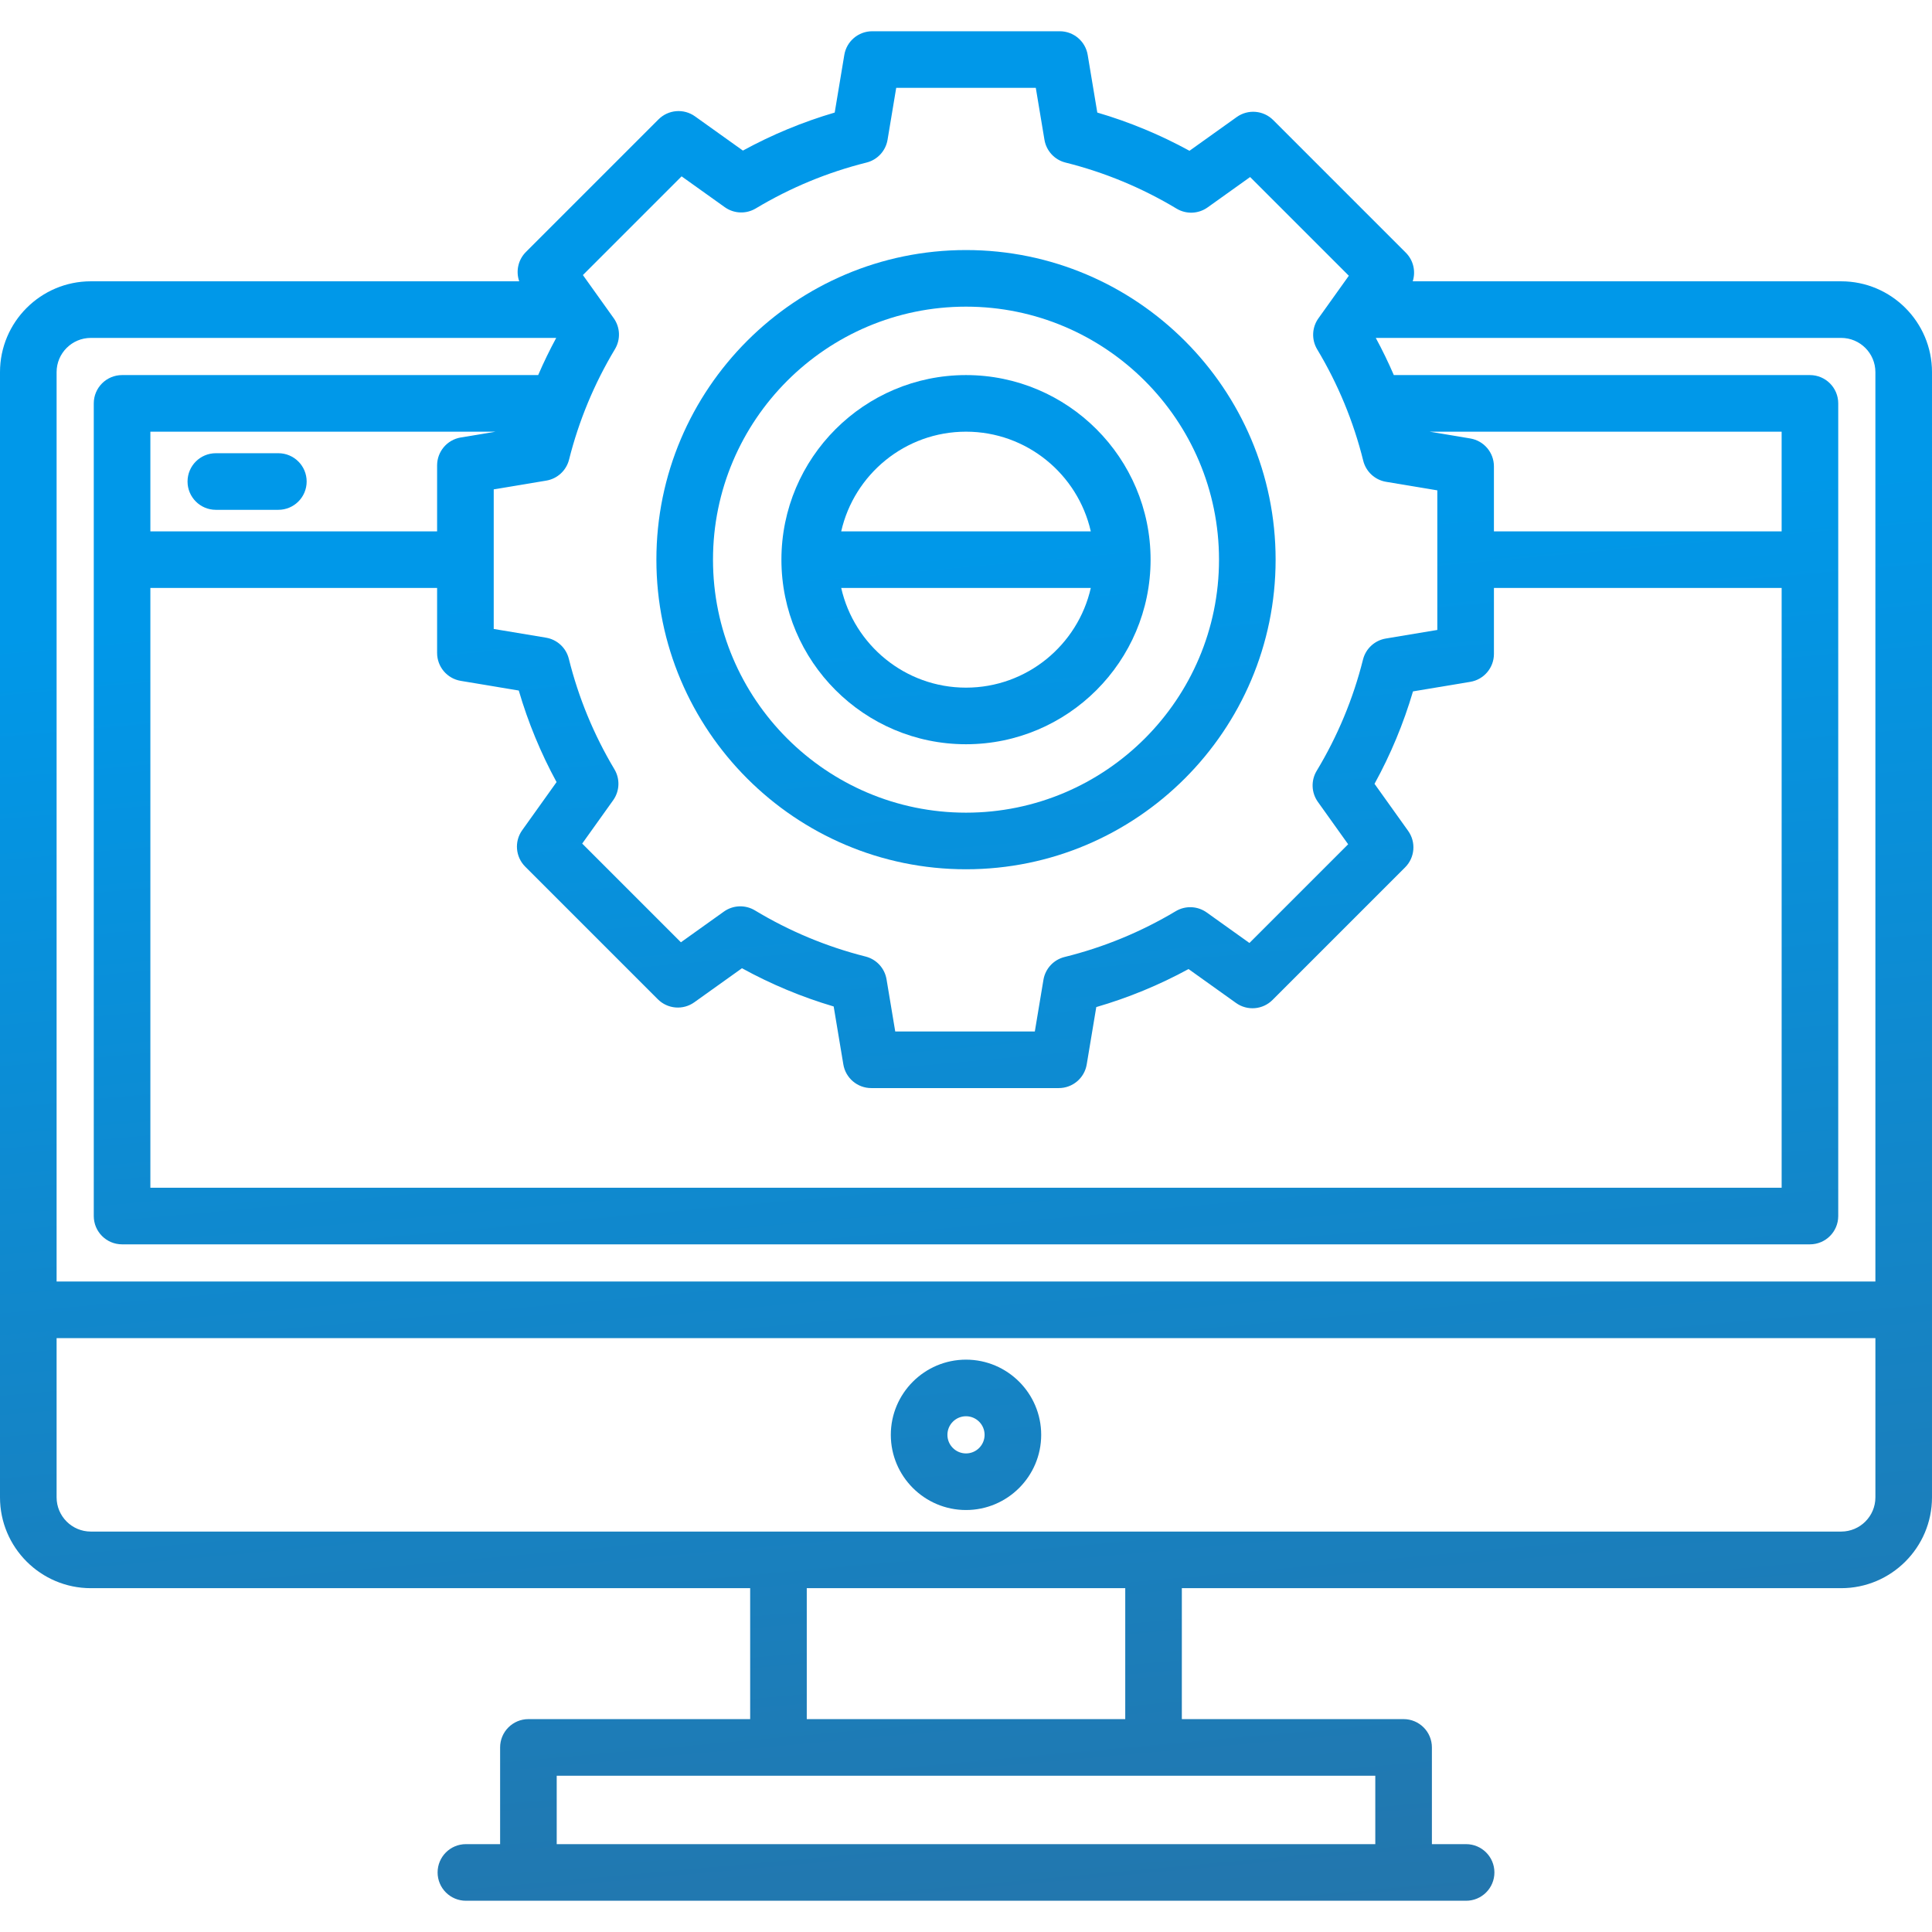 <svg xmlns="http://www.w3.org/2000/svg" xmlns:xlink="http://www.w3.org/1999/xlink" id="Calque_2" x="0px" y="0px" viewBox="0 0 512 512" style="enable-background:new 0 0 512 512;" xml:space="preserve">
<style type="text/css">
	.st0{fill:url(#SVGID_1_);}
	.st1{fill:url(#SVGID_2_);}
	.st2{fill:url(#SVGID_3_);}
	.st3{fill:url(#SVGID_4_);}
	.st4{fill:url(#SVGID_5_);}
</style>
<g>
	<linearGradient id="SVGID_1_" gradientUnits="userSpaceOnUse" x1="281.978" y1="535.558" x2="246.684" y2="144.499">
		<stop offset="0" style="stop-color:#2574A9"></stop>
		<stop offset="0.997" style="stop-color:#0098E9"></stop>
	</linearGradient>
	<path class="st0" d="M487.934,74.55h-113.547c0.837-2.615,0.196-5.559-1.834-7.588L337.41,31.817   c-2.592-2.593-6.679-2.931-9.663-0.8l-12.522,8.944c-7.764-4.251-15.946-7.646-24.43-10.132l-2.546-15.279   c-0.602-3.617-3.731-6.267-7.398-6.267h-49.701c-3.667,0-6.795,2.65-7.398,6.267l-2.546,15.279   c-8.445,2.476-16.593,5.851-24.327,10.077l-12.7-9.072c-2.985-2.132-7.071-1.793-9.663,0.8l-35.144,35.144   c-2.077,2.077-2.703,5.112-1.776,7.771H24.067C10.796,74.55,0,85.346,0,98.617v298.199c0,13.271,10.796,24.067,24.067,24.067   h174.735l0.001,34.701H140.035c-4.142,0-7.5,3.358-7.5,7.5v25.634h-9.066c-4.142,0-7.5,3.358-7.5,7.5s3.358,7.5,7.5,7.5   h265.065c4.142,0,7.5-3.358,7.5-7.5s-3.358-7.5-7.5-7.5h-9.066v-25.634c0-4.142-3.358-7.5-7.5-7.5h-58.768V420.883h174.733   c13.27,0,24.066-10.796,24.066-24.067V98.617C512,85.346,501.204,74.55,487.934,74.55z M364.467,488.716H147.535   v-18.133h58.739c0.01,0,0.019,0.001,0.029,0.001h99.397c0.01,0,0.019-0.001,0.029-0.001h58.738V488.716z    M213.803,455.583l-0.001-34.7h84.399v34.7H213.803z M122.105,115.938c-3.616,0.602-6.267,3.731-6.267,7.398   v17.479H39.85V114.4h91.486L122.105,115.938z M39.85,155.815h75.988v17.222c0,3.667,2.65,6.795,6.267,7.398l15.376,2.563   c2.459,8.42,5.814,16.548,10.014,24.263l-9.106,12.748c-2.131,2.983-1.793,7.07,0.8,9.663l35.144,35.144   c2.593,2.593,6.678,2.931,9.663,0.8l12.632-9.023c7.724,4.244,15.866,7.639,24.306,10.134l2.56,15.357   c0.603,3.617,3.731,6.267,7.398,6.267h49.701c3.667,0,6.795-2.65,7.398-6.267l2.534-15.2   c8.487-2.467,16.678-5.842,24.451-10.076l12.589,8.992c2.983,2.131,7.07,1.792,9.663-0.8l35.144-35.144   c2.593-2.592,2.931-6.679,0.8-9.663l-8.91-12.474c4.277-7.779,7.692-15.984,10.195-24.494l15.182-2.53   c3.617-0.603,6.267-3.731,6.267-7.398v-17.48h76.246v158.949H39.85V155.815z M472.151,140.815h-76.246v-17.22   c0-3.666-2.65-6.795-6.267-7.398l-10.785-1.797h93.298V140.815z M180.63,46.733l11.443,8.173   c2.43,1.735,5.657,1.865,8.218,0.329c9.145-5.486,19.016-9.575,29.34-12.153c2.897-0.724,5.09-3.098,5.581-6.043   l2.292-13.756h36.994l2.293,13.756c0.491,2.946,2.683,5.32,5.581,6.043c10.36,2.588,20.263,6.695,29.432,12.208   c2.562,1.54,5.792,1.412,8.224-0.325l11.269-8.049l26.159,26.159l-8.061,11.285c-1.736,2.43-1.864,5.659-0.328,8.219   c5.52,9.195,9.626,19.125,12.205,29.514c0.721,2.902,3.097,5.099,6.046,5.591l13.588,2.265v36.994l-13.654,2.276   c-2.943,0.491-5.316,2.679-6.042,5.573c-2.605,10.386-6.735,20.307-12.275,29.486   c-1.547,2.563-1.422,5.799,0.318,8.235l8.02,11.228l-26.159,26.159l-11.326-8.089c-2.427-1.733-5.65-1.864-8.208-0.334   c-9.183,5.491-19.095,9.574-29.459,12.136c-2.906,0.718-5.106,3.095-5.598,6.048l-2.282,13.689h-36.994   l-2.304-13.821c-0.49-2.939-2.674-5.31-5.563-6.039c-10.319-2.604-20.181-6.717-29.313-12.225   c-2.562-1.545-5.798-1.42-8.233,0.319l-11.385,8.132l-26.159-26.159l8.203-11.483c1.733-2.426,1.864-5.648,0.335-8.207   c-5.457-9.131-9.523-18.984-12.084-29.286c-0.721-2.901-3.097-5.097-6.045-5.588l-13.858-2.31v-36.994l13.924-2.32   c2.942-0.49,5.314-2.678,6.041-5.57c2.586-10.294,6.676-20.138,12.156-29.259c1.539-2.561,1.411-5.791-0.326-8.222   l-8.162-11.426L180.63,46.733z M24.067,89.55h123.336c-1.743,3.214-3.334,6.502-4.781,9.85H32.35c-4.142,0-7.5,3.358-7.5,7.5   v215.364c0,4.142,3.358,7.5,7.5,7.5H479.651c4.142,0,7.5-3.358,7.5-7.5V106.9c0-4.142-3.358-7.5-7.5-7.5H369.378   c-1.446-3.348-3.037-6.636-4.78-9.85h123.335c4.999,0,9.066,4.067,9.066,9.067v240.998H15V98.617   C15,93.617,19.067,89.55,24.067,89.55z M487.934,405.882H24.067c-5,0-9.067-4.067-9.067-9.067v-42.201h482V396.815   C497,401.815,492.933,405.882,487.934,405.882z"></path>
	<linearGradient id="SVGID_2_" gradientUnits="userSpaceOnUse" x1="270.115" y1="536.629" x2="234.821" y2="145.57">
		<stop offset="0" style="stop-color:#2574A9"></stop>
		<stop offset="0.997" style="stop-color:#0098E9"></stop>
	</linearGradient>
	<path class="st1" d="M256.001,360.321c-10.987,0-19.926,8.939-19.926,19.926s8.939,19.926,19.926,19.926   s19.926-8.939,19.926-19.926S266.989,360.321,256.001,360.321z M256.001,385.173   c-2.716,0-4.926-2.21-4.926-4.926s2.21-4.926,4.926-4.926c2.716,0,4.926,2.21,4.926,4.926   S258.718,385.173,256.001,385.173z"></path>
	<linearGradient id="SVGID_3_" gradientUnits="userSpaceOnUse" x1="103.754" y1="551.643" x2="68.46" y2="160.584">
		<stop offset="0" style="stop-color:#2574A9"></stop>
		<stop offset="0.997" style="stop-color:#0098E9"></stop>
	</linearGradient>
	<path class="st2" d="M73.767,120.107H57.201c-4.142,0-7.5,3.358-7.5,7.5c0,4.142,3.358,7.5,7.5,7.5h16.566   c4.142,0,7.5-3.358,7.5-7.5S77.909,120.107,73.767,120.107z"></path>
	<linearGradient id="SVGID_4_" gradientUnits="userSpaceOnUse" x1="290.878" y1="534.755" x2="255.583" y2="143.696">
		<stop offset="0" style="stop-color:#2574A9"></stop>
		<stop offset="0.997" style="stop-color:#0098E9"></stop>
	</linearGradient>
	<path class="st3" d="M256.001,197.233c26.973,0,48.916-21.944,48.916-48.916c0-26.973-21.944-48.917-48.916-48.917   c-26.973,0-48.917,21.944-48.917,48.917C207.084,175.289,229.028,197.233,256.001,197.233z M256.001,182.233   c-16.124,0-29.646-11.313-33.07-26.416h66.141C285.647,170.92,272.125,182.233,256.001,182.233z M256.001,114.399   c16.124,0,29.647,11.313,33.07,26.417h-66.141C226.354,125.713,239.877,114.399,256.001,114.399z"></path>
	<linearGradient id="SVGID_5_" gradientUnits="userSpaceOnUse" x1="290.878" y1="534.755" x2="255.584" y2="143.696">
		<stop offset="0" style="stop-color:#2574A9"></stop>
		<stop offset="0.997" style="stop-color:#0098E9"></stop>
	</linearGradient>
	<path class="st4" d="M256.001,230.366c45.243,0,82.05-36.808,82.05-82.05c0-45.243-36.808-82.05-82.05-82.05   c-45.243,0-82.05,36.808-82.05,82.05C173.951,193.559,210.758,230.366,256.001,230.366z M256.001,81.266   c36.972,0,67.05,30.079,67.05,67.05s-30.079,67.05-67.05,67.05s-67.05-30.079-67.05-67.05   C188.951,111.345,219.029,81.266,256.001,81.266z"></path>
</g>
</svg>